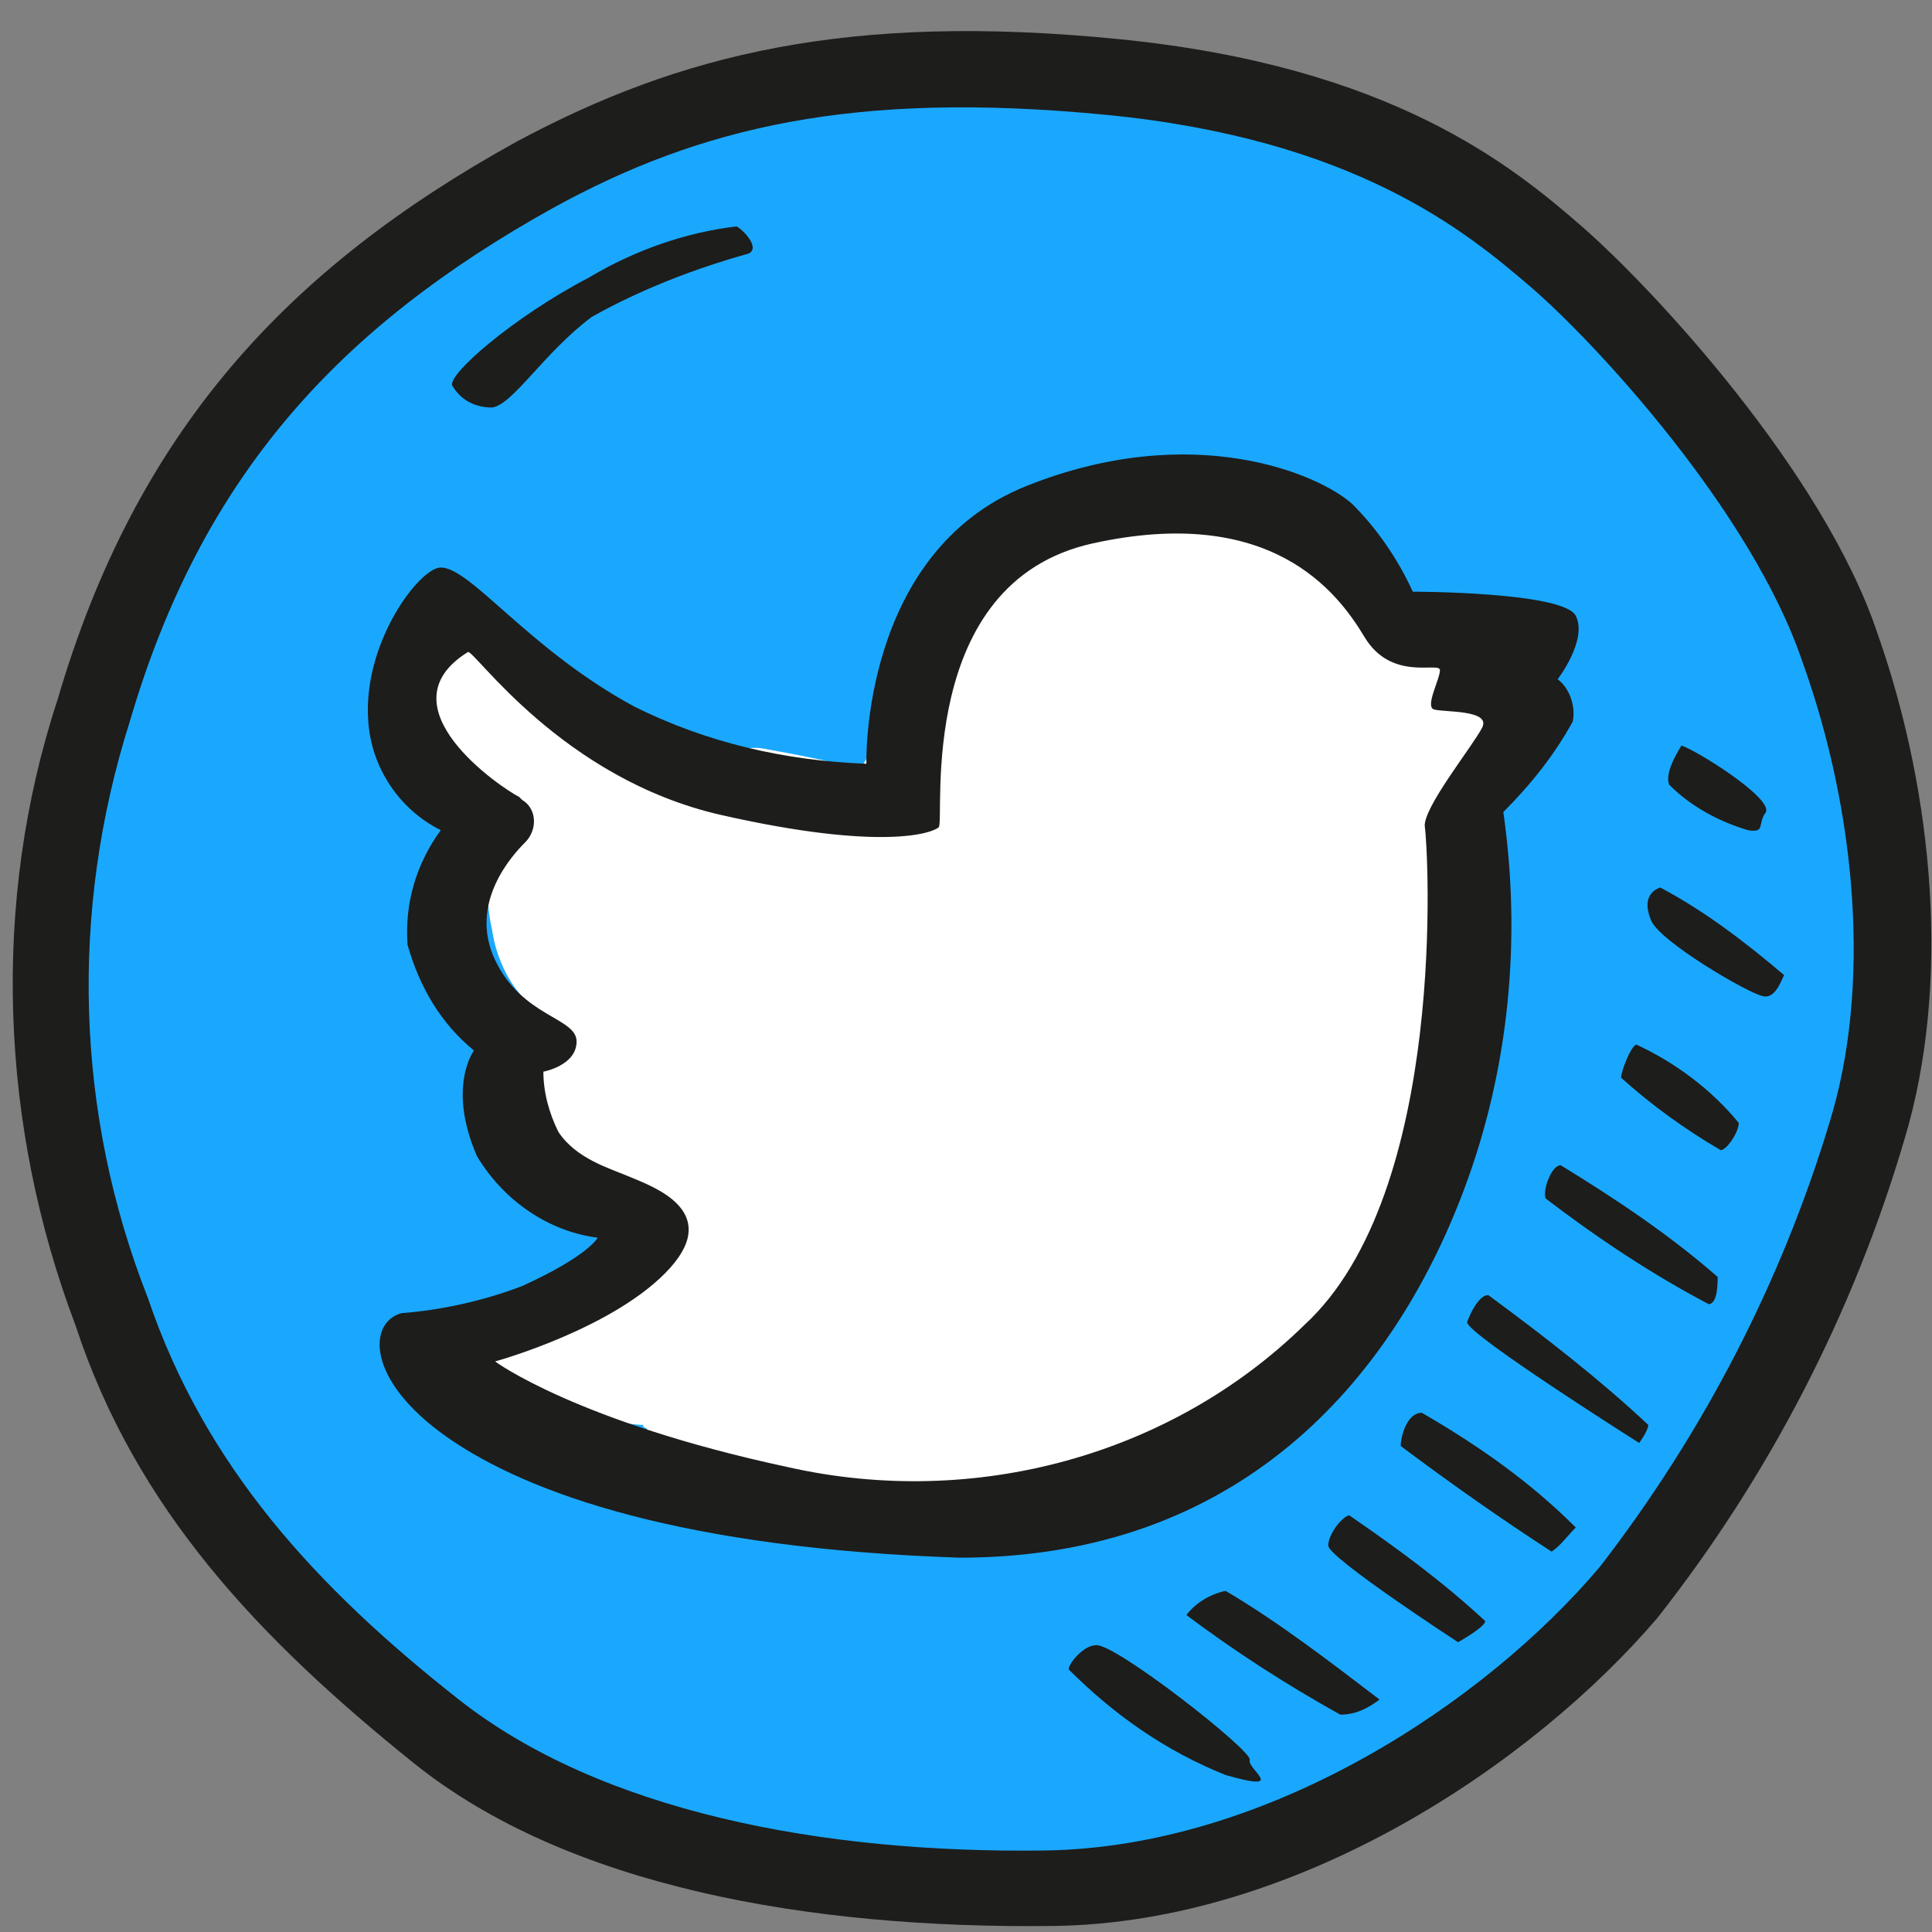 <?xml version="1.0" encoding="UTF-8"?>
<!-- Generator: Adobe Illustrator 28.1.0, SVG Export Plug-In . SVG Version: 6.00 Build 0)  -->
<svg xmlns="http://www.w3.org/2000/svg" xmlns:xlink="http://www.w3.org/1999/xlink" version="1.1" id="Layer_1" x="0px" y="0px" viewBox="0 0 64 64" style="enable-background:new 0 0 64 64;" xml:space="preserve">
<rect x="0" y="0" width="64" height="64" fill="#808080" stroke="none"/>
<style type="text/css">
	.st0{fill:#1D1D1B;}
	.st1{fill:#1AA8FF;}
	.st2{fill:#FFFFFF;}
</style>
<path class="st0" d="M54.2,23.5c-1.4-4-5.5-8.5-7.2-10s-4.7-4-11.4-4.6s-10.9,0.4-14.8,2.5c-5.6,3.1-9.4,7.1-11.3,13.7  C8,30.2,8.1,35.6,10,40.5c1.5,4.5,4.5,7.7,8.3,10.7s9.7,4.1,15.7,4s11.8-4,14.8-7.6c2.7-3.5,4.8-7.5,6.1-11.8  C56,32.2,55.6,27.5,54.2,23.5z M53,35.6c-1.2,3.9-3.1,7.6-5.6,10.8c-2.8,3.3-8.2,6.9-13.6,7s-10.9-1-14.4-3.7s-6.2-5.7-7.6-9.9  c-1.7-4.5-1.9-9.5-0.4-14.1c1.8-6.1,5.2-9.7,10.4-12.6c3.6-2,7.4-2.9,13.6-2.3s8.9,2.9,10.5,4.2s5.4,5.5,6.7,9.2S54.1,32.2,53,35.6z   M44.1,37.2c1.1-3,1.4-6.1,1-9.2c0.7-0.7,1.2-1.4,1.7-2.2c0.1-0.4,0-0.8-0.4-1.1c0,0,0.8-0.9,0.5-1.5s-4-0.6-4-0.6  c-0.4-0.8-0.9-1.5-1.5-2.2c-0.8-0.7-3.9-2.1-8-0.5s-3.9,6.8-3.9,6.8c-2,0-3.9-0.5-5.7-1.4c-2.6-1.4-4-3.4-4.8-3.4  c-0.5,0-1.9,1.9-1.8,3.8c0.1,1.1,0.8,2.1,1.8,2.7C18.5,29,18.2,30,18.2,31c0.3,1,0.8,1.9,1.7,2.6c0,0-0.7,0.9,0.1,2.6  c0.6,1.1,1.7,1.8,3,2c0,0-0.2,0.5-1.9,1.2c-1,0.4-2,0.6-3,0.7c-0.8,0.2-0.9,1.6,1.1,3.1S25,45.8,31.8,46S42.3,41.9,44.1,37.2  L44.1,37.2z M27.5,43.9c-5.2-1.1-7.2-2.6-7.2-2.6s3-0.8,4.3-2.3s-0.4-2-0.9-2.2s-1.4-0.4-1.8-1.1c-0.3-0.5-0.4-1-0.4-1.5  c0,0,0.8-0.1,0.8-0.8s-1.3-0.6-2-2s0.5-2.6,0.8-2.9c0.3-0.3,0.3-0.8-0.1-1.1c0,0-0.1-0.1-0.1-0.1c-0.4-0.2-3.4-2.2-1.2-3.5  c0.1-0.1,2.3,3.1,6.2,4s5.2,0.5,5.4,0.3s-0.6-6,3.8-7s6,1.2,6.7,2.3s1.9,0.6,1.9,0.8s-0.4,0.9-0.2,0.9s1.4,0,1.2,0.4s-1.5,2-1.4,2.4  s0.6,8.9-3,12.2C36.9,43.7,32.1,45,27.5,43.9z M35,48.3c-0.3,0-0.7,0.5-0.7,0.6c1.1,1.1,2.4,2,3.8,2.6c1.6,0.4,0.5-0.2,0.6-0.4  S35.5,48.3,35,48.3z M51,28.3c0.4,0.1,0.2-0.1,0.4-0.5s-1.8-1.6-2.1-1.7c0,0-0.5,0.7-0.3,1C49.6,27.7,50.3,28.1,51,28.3L51,28.3z   M20.2,18c0.5-0.1,1.2-1.3,2.5-2.2c1.2-0.7,2.5-1.2,3.8-1.6c0.3-0.2-0.1-0.6-0.3-0.7c-1.3,0.2-2.5,0.6-3.6,1.2  c-1.9,1-3.6,2.5-3.4,2.7C19.4,17.8,19.8,18,20.2,18z M38.2,47c-0.4,0.1-0.8,0.3-1,0.6c1.2,0.9,2.5,1.7,3.8,2.4  c0.3,0,0.7-0.2,0.9-0.4C40.8,48.7,39.5,47.8,38.2,47L38.2,47z M46.5,36.6c-0.2,0-0.4,0.6-0.4,0.8c1.3,1,2.6,1.8,4,2.6  c0.2,0,0.2-0.5,0.2-0.6C49.1,38.3,47.8,37.4,46.5,36.6L46.5,36.6z M48.3,33.6c-0.2,0.1-0.4,0.6-0.4,0.8c0.7,0.7,1.6,1.3,2.5,1.8  c0.2,0,0.4-0.4,0.5-0.7C50.2,34.7,49.3,34,48.3,33.6L48.3,33.6z M41.2,45.2c-0.2,0-0.5,0.5-0.5,0.8s3.2,2.4,3.2,2.4s0.7-0.3,0.7-0.5  C43.6,46.8,42.4,45.9,41.2,45.2z M48.9,29.8c-0.2,0.1-0.4,0.3-0.2,0.8s2.4,1.8,2.7,1.9s0.5-0.3,0.5-0.5C51,31.1,50,30.3,48.9,29.8z   M43,42.6c-0.4,0-0.5,0.6-0.5,0.8c1.2,0.9,2.4,1.8,3.7,2.6c0.2-0.2,0.4-0.4,0.6-0.6C45.7,44.4,44.4,43.4,43,42.6z M44.7,39.8  c-0.2,0-0.5,0.4-0.5,0.7s4.2,3,4.2,3s0.2-0.3,0.2-0.5C47.4,41.8,46.1,40.8,44.7,39.8z"></path>
<g>
	<path class="st1" d="M61.7,23.6c-1.4-6.1-4.3-10.1-5-11C48.9,2.3,36.6,1.4,34.1,1.3c-3.2-0.2-6,0.3-6.8,0.4   c-5.4,0.8-9.1,2.7-9.9,3.1c-4.8,2.5-7.6,5.6-8.4,6.4C4.6,16.2,3.2,21.6,2.6,24c-0.7,2.7-2.5,10.5,1.1,18.9c1.2,2.8,2.6,4.7,3.4,5.8   c0.9,1.3,5.2,6.9,13.2,10.6c3.5,1.6,9.6,4.4,17.4,3.1c8.6-1.4,13.8-6.7,15.7-8.6c5.3-5.6,7-11.6,7.8-14.9   C61.9,35.9,63.2,30.4,61.7,23.6z"></path>
	<path class="st2" d="M47.4,20.9c-0.2-0.1-0.3-0.2-0.5-0.3c0,0-0.1-0.1-0.1-0.1c-0.2-0.1-0.5-0.2-0.8-0.3c0,0-0.1,0-0.1,0   c0,0,0,0,0,0c-0.1,0-0.2-0.1-0.4-0.1c-0.7-1-1.8-1.8-3.2-2c-0.3-0.4-0.7-0.7-1.2-1c-1.2-0.6-2.6-0.9-3.9-0.5   c-1.5,0.5-2.8,1.2-3.9,2.3c-0.5,0.5-0.9,1.2-1.2,1.9c-0.5,0.6-1,1.3-1.3,2.1c-0.1,0.1-0.1,0.3-0.1,0.4c-0.9,0.5-1.7,1.2-2.2,2.2   c-1-0.3-2.1-0.5-3.2-0.7c-0.5-0.1-1.1,0.1-1.7,0.3c-0.6-0.3-1.2-0.5-1.8-0.6c-0.3-0.1-0.6-0.1-0.8-0.1c-1-0.9-2-1.8-2.9-2.9   c-0.4-0.5-1.2-0.7-1.8-0.7c-0.6,0-1.3,0.3-1.8,0.7c-0.4,0.5-0.8,1.1-0.7,1.8c0,0.2,0.1,0.4,0.1,0.7c0.1,0.4,0.3,0.8,0.6,1.1   c0.7,0.8,1.4,1.5,2.1,2.2l-0.3,0.8c-0.2,0.9-0.2,1.8,0,2.7c0.1,0.7,0.4,1.5,0.9,2.1c0.2,0.3,0.4,0.6,0.7,0.9   c-0.9,2.4-0.1,5.4,2.9,6.5c-0.3,0.3-0.4,0.8-0.4,1.2c0,0,0,0.1,0,0.1c-0.4,0.4-0.7,0.8-0.8,1.3c0,0.1,0,0.1,0,0.2   c-0.4,0-0.8,0-1.2,0c-0.5,0-1,0.2-1.4,0.6c-0.3,0.3-0.6,0.9-0.6,1.4c0,1,0.9,2.1,2,2c0.9-0.1,1.8,0,2.8,0.1c0,0,0,0,0.1,0   c0,0,0,0.1,0.1,0.1c0.2,0.3,0.3,0.6,0.6,0.9c0.7,0.8,1.8,1.1,2.8,0.9c0.1,0,0.2-0.1,0.3-0.1c0.5,0.2,1.1,0.4,1.7,0.4   c5.3,0.5,10,0.1,14.3-3.2c4-3,6.5-5.8,7.7-10.7c0.4-1.4,0.1-2.7-0.5-3.7c0.3-1.8,0.8-3.7,1.3-5.5C50,24.3,49.1,22.1,47.4,20.9z"></path>
	<path class="st0" d="M62.2,21c-1.8-5.4-7.5-11.5-9.8-13.5c-2.3-2-6.3-5.3-15.3-6.2s-14.6,0.5-20,3.4C9.5,8.9,4.5,14.3,1.9,23.2   C-0.3,29.9,0,37.3,2.5,43.9c2,6.1,6.1,10.4,11.2,14.5s13.1,5.5,21.2,5.4c8.1-0.1,15.9-5.4,20-10.2c3.7-4.7,6.5-10.1,8.2-15.9   C64.6,32.7,64.1,26.4,62.2,21z M60.6,37.2C59,42.5,56.4,47.5,53,51.9c-3.8,4.5-11,9.3-18.4,9.4c-7.4,0.1-14.7-1.3-19.4-5   C10.5,52.6,6.8,48.6,4.9,43c-2.4-6.1-2.6-12.8-0.6-19.1c2.4-8.2,7-13.1,14-17c4.9-2.7,10-3.9,18.3-3.1s12,3.9,14.1,5.7   c2.1,1.8,7.3,7.4,9,12.4C61.5,26.9,62,32.7,60.6,37.2z M48.5,39.4c1.5-4,1.9-8.3,1.3-12.5c0.9-0.9,1.7-1.9,2.3-3   c0.1-0.5-0.1-1.1-0.5-1.4c0,0,1-1.3,0.6-2.1c-0.4-0.8-5.4-0.8-5.4-0.8c-0.5-1.1-1.2-2.1-2-2.9c-1.1-1-5.3-2.8-10.8-0.6   s-5.3,9.2-5.3,9.2c-2.7-0.1-5.3-0.7-7.7-1.9c-3.5-1.9-5.4-4.6-6.4-4.6c-0.7,0-2.6,2.5-2.4,5.1c0.1,1.5,1,2.9,2.4,3.6   c-0.8,1.1-1.2,2.4-1.1,3.8c0.4,1.4,1.1,2.6,2.2,3.5c0,0-0.9,1.2,0.1,3.5c0.9,1.5,2.4,2.5,4,2.7c0,0-0.3,0.6-2.5,1.6   c-1.3,0.5-2.7,0.8-4,0.9c-1.1,0.3-1.2,2.2,1.5,4.1s7.9,3.7,17,4C41,51.6,46.1,45.8,48.5,39.4L48.5,39.4z M26.1,48.6   c-7-1.5-9.7-3.5-9.7-3.5s4-1.1,5.8-3.1c1.7-1.9-0.6-2.7-1.3-3s-1.8-0.6-2.4-1.5c-0.3-0.6-0.5-1.3-0.5-2c0,0,1.1-0.2,1.1-1   s-1.8-0.8-2.7-2.7c-0.9-1.9,0.6-3.5,1-3.9c0.4-0.4,0.4-1.1-0.1-1.4c0,0-0.1-0.1-0.1-0.1c-0.6-0.3-4.6-3-1.7-4.8   c0.2-0.1,3.1,4.2,8.4,5.4s7,0.6,7.2,0.4c0.2-0.3-0.8-8.1,5.1-9.4c5.9-1.3,8.1,1.6,9,3.1s2.5,0.8,2.5,1.1s-0.5,1.2-0.2,1.3   s1.9,0,1.6,0.6s-2,2.7-1.9,3.3c0.1,0.6,0.8,12.1-4,16.5C38.8,48.2,32.3,50,26.1,48.6z M36.3,54.5c-0.4,0-0.9,0.6-0.9,0.8   c1.5,1.5,3.2,2.7,5.2,3.5c2.1,0.6,0.7-0.2,0.8-0.5S36.9,54.4,36.3,54.5z M57.9,27.5c0.6,0.1,0.3-0.2,0.6-0.6   c0.2-0.5-2.4-2.1-2.8-2.2c0,0-0.6,0.9-0.4,1.3C56,26.7,56.9,27.2,57.9,27.5L57.9,27.5z M16.3,13.5c0.7-0.1,1.7-1.8,3.3-3   c1.6-0.9,3.4-1.6,5.2-2.1c0.4-0.2-0.2-0.8-0.4-0.9c-1.7,0.2-3.4,0.8-4.9,1.7c-2.5,1.3-4.8,3.3-4.5,3.6   C15.3,13.3,15.8,13.5,16.3,13.5z M40.6,52.7c-0.5,0.1-1,0.4-1.3,0.8c1.6,1.2,3.3,2.3,5.1,3.3c0.5,0,0.9-0.2,1.3-0.5   C44,55,42.3,53.7,40.6,52.7L40.6,52.7z M51.7,38.6c-0.3,0-0.6,0.8-0.5,1.1c1.7,1.3,3.5,2.5,5.4,3.5c0.3,0,0.3-0.7,0.3-0.9   C55.3,40.9,53.5,39.7,51.7,38.6L51.7,38.6z M54.2,34.6c-0.2,0.1-0.5,0.9-0.5,1.1c1,0.9,2.1,1.7,3.3,2.4c0.2,0,0.6-0.6,0.6-0.9   C56.7,36.1,55.5,35.2,54.2,34.6L54.2,34.6z M44.7,50.2c-0.2,0-0.7,0.6-0.7,1s4.3,3.2,4.3,3.2s0.9-0.5,0.9-0.7   C47.8,52.4,46.3,51.3,44.7,50.2z M55,29.4c-0.3,0.1-0.6,0.4-0.3,1.1s3.2,2.4,3.7,2.5c0.4,0.1,0.6-0.5,0.7-0.7   C57.8,31.2,56.5,30.2,55,29.4z M47.1,46.8c-0.5,0-0.7,0.8-0.7,1.1c1.6,1.2,3.3,2.4,5,3.5c0.3-0.2,0.5-0.5,0.8-0.8   C50.7,49.1,49,47.9,47.1,46.8z M49.3,42.9c-0.3,0-0.6,0.6-0.7,0.9c0,0.4,5.7,4,5.7,4s0.3-0.4,0.3-0.6C53,45.7,51.2,44.3,49.3,42.9z   "></path>
</g>
</svg>
